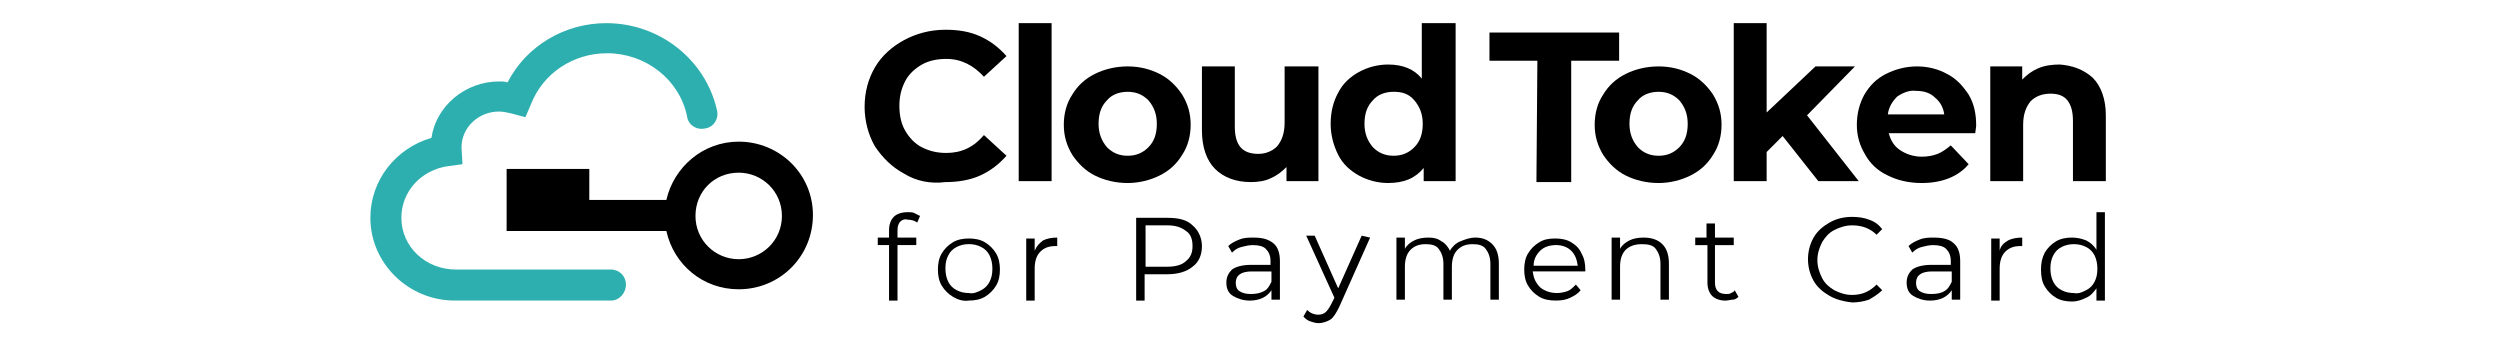 <svg width="216" height="30" viewBox="0 0 216 30" fill="none" xmlns="http://www.w3.org/2000/svg">
<g clip-path="url(#clip0_348_449)">
<path d="M78.112 15.002C77.056 14.433 76.245 13.62 75.595 12.645C75.027 11.67 74.702 10.452 74.702 9.233C74.702 7.933 75.027 6.795 75.595 5.82C76.163 4.845 77.056 4.033 78.112 3.464C79.167 2.895 80.385 2.57 81.684 2.57C82.82 2.57 83.795 2.733 84.688 3.139C85.581 3.545 86.311 4.114 86.961 4.845L85.012 6.633C84.119 5.658 83.064 5.089 81.765 5.089C80.953 5.089 80.223 5.252 79.654 5.577C79.086 5.902 78.518 6.389 78.193 7.039C77.868 7.689 77.706 8.339 77.706 9.152C77.706 9.964 77.868 10.695 78.193 11.264C78.518 11.833 79.005 12.402 79.654 12.727C80.304 13.052 80.953 13.214 81.765 13.214C83.064 13.214 84.119 12.727 85.012 11.67L86.961 13.458C86.311 14.189 85.581 14.758 84.688 15.164C83.795 15.57 82.739 15.733 81.684 15.733C80.385 15.895 79.167 15.652 78.112 15.002Z" fill="black"/>
<path d="M88.016 2H90.858V15.65H88.016V2Z" fill="black"/>
<path d="M94.592 15.163C93.78 14.757 93.131 14.107 92.644 13.376C92.157 12.563 91.913 11.751 91.913 10.776C91.913 9.801 92.157 8.907 92.644 8.176C93.131 7.363 93.78 6.795 94.592 6.388C95.404 5.982 96.378 5.738 97.433 5.738C98.489 5.738 99.382 5.982 100.194 6.388C101.006 6.795 101.655 7.445 102.142 8.176C102.629 8.988 102.873 9.801 102.873 10.776C102.873 11.751 102.629 12.645 102.142 13.376C101.655 14.188 101.006 14.757 100.194 15.163C99.382 15.569 98.408 15.813 97.433 15.813C96.378 15.813 95.404 15.569 94.592 15.163ZM99.219 12.726C99.707 12.238 99.95 11.588 99.95 10.694C99.95 9.882 99.707 9.232 99.219 8.663C98.732 8.176 98.164 7.932 97.433 7.932C96.703 7.932 96.053 8.176 95.647 8.663C95.16 9.151 94.917 9.801 94.917 10.694C94.917 11.507 95.16 12.157 95.647 12.726C96.135 13.213 96.703 13.457 97.433 13.457C98.164 13.457 98.732 13.213 99.219 12.726Z" fill="black"/>
<path d="M113.913 5.738V15.651H111.153V14.432C110.747 14.838 110.341 15.163 109.773 15.407C109.286 15.651 108.636 15.732 108.068 15.732C106.769 15.732 105.714 15.326 104.983 14.595C104.253 13.863 103.847 12.726 103.847 11.263V5.738H106.688V10.938C106.688 12.563 107.338 13.294 108.718 13.294C109.367 13.294 109.935 13.051 110.341 12.645C110.747 12.157 110.991 11.507 110.991 10.613V5.738H113.913Z" fill="black"/>
<path d="M125.766 2V15.65H123.006V14.512C122.275 15.406 121.301 15.812 119.921 15.812C119.028 15.812 118.135 15.569 117.404 15.162C116.674 14.756 116.024 14.188 115.618 13.375C115.212 12.562 114.969 11.669 114.969 10.694C114.969 9.637 115.212 8.744 115.618 8.012C116.024 7.2 116.674 6.631 117.404 6.225C118.135 5.819 119.028 5.575 119.921 5.575C121.22 5.575 122.194 5.981 122.843 6.794V2H125.766ZM122.194 12.725C122.681 12.238 122.925 11.588 122.925 10.694C122.925 9.881 122.681 9.231 122.194 8.662C121.707 8.094 121.139 7.931 120.408 7.931C119.677 7.931 119.028 8.175 118.622 8.662C118.135 9.15 117.891 9.8 117.891 10.694C117.891 11.506 118.135 12.156 118.622 12.725C119.109 13.213 119.677 13.456 120.408 13.456C121.139 13.456 121.707 13.213 122.194 12.725Z" fill="black"/>
<path d="M132.829 5.25H128.689V2.812H139.892V5.25H135.752V15.731H132.748L132.829 5.25Z" fill="black"/>
<path d="M140.46 15.163C139.648 14.757 138.999 14.107 138.512 13.376C138.025 12.563 137.781 11.751 137.781 10.776C137.781 9.801 138.025 8.907 138.512 8.176C138.999 7.363 139.648 6.795 140.46 6.388C141.272 5.982 142.246 5.738 143.302 5.738C144.357 5.738 145.25 5.982 146.062 6.388C146.874 6.795 147.523 7.445 148.01 8.176C148.497 8.988 148.741 9.801 148.741 10.776C148.741 11.751 148.497 12.645 148.01 13.376C147.523 14.188 146.874 14.757 146.062 15.163C145.25 15.569 144.276 15.813 143.302 15.813C142.246 15.813 141.272 15.569 140.46 15.163ZM145.088 12.726C145.575 12.238 145.818 11.588 145.818 10.694C145.818 9.882 145.575 9.232 145.088 8.663C144.601 8.176 144.032 7.932 143.302 7.932C142.571 7.932 141.922 8.176 141.516 8.663C141.029 9.151 140.785 9.801 140.785 10.694C140.785 11.507 141.029 12.157 141.516 12.726C142.003 13.213 142.571 13.457 143.302 13.457C144.032 13.457 144.601 13.213 145.088 12.726Z" fill="black"/>
<path d="M154.018 11.75L152.638 13.131V15.65H149.796V2H152.638V9.719L156.859 5.737H160.269L156.128 9.963L160.593 15.65H157.103L154.018 11.75Z" fill="black"/>
<path d="M170.66 11.507H163.191C163.354 12.157 163.678 12.645 164.166 12.97C164.653 13.294 165.302 13.538 166.033 13.538C166.52 13.538 167.007 13.457 167.413 13.294C167.819 13.132 168.144 12.888 168.549 12.563L170.092 14.188C169.199 15.245 167.819 15.813 166.033 15.813C164.896 15.813 163.922 15.569 163.11 15.163C162.217 14.757 161.568 14.107 161.162 13.376C160.675 12.563 160.431 11.751 160.431 10.776C160.431 9.801 160.675 8.907 161.081 8.176C161.568 7.363 162.136 6.795 162.948 6.388C163.76 5.982 164.653 5.738 165.627 5.738C166.601 5.738 167.494 5.982 168.225 6.388C169.037 6.795 169.605 7.445 170.092 8.176C170.579 8.988 170.741 9.882 170.741 10.857C170.741 10.776 170.741 11.02 170.66 11.507ZM163.922 8.338C163.516 8.745 163.191 9.232 163.11 9.882H167.981C167.9 9.232 167.575 8.745 167.169 8.42C166.763 8.013 166.195 7.851 165.546 7.851C164.977 7.77 164.409 8.013 163.922 8.338Z" fill="black"/>
<path d="M180.808 6.712C181.539 7.443 181.944 8.58 181.944 9.962V15.649H179.103V10.449C179.103 9.637 178.941 9.068 178.616 8.662C178.291 8.255 177.804 8.093 177.155 8.093C176.424 8.093 175.856 8.337 175.45 8.743C175.044 9.23 174.8 9.88 174.8 10.774V15.649H171.959V5.737H174.719V6.874C175.125 6.468 175.531 6.143 176.099 5.899C176.668 5.655 177.317 5.574 177.967 5.574C179.022 5.655 179.996 5.98 180.808 6.712Z" fill="black"/>
<path d="M77.787 19.145C77.625 19.307 77.544 19.551 77.544 19.876V20.526H79.167V21.176H77.544V25.97H76.813V21.176H75.839V20.526H76.813V19.876C76.813 19.388 76.975 18.982 77.219 18.738C77.463 18.494 77.868 18.332 78.437 18.332C78.68 18.332 78.843 18.332 79.005 18.413C79.167 18.494 79.33 18.576 79.492 18.657L79.249 19.226C79.005 19.063 78.761 18.982 78.437 18.982C78.193 18.901 77.95 18.982 77.787 19.145Z" fill="black"/>
<path d="M82.334 25.643C81.928 25.399 81.603 25.074 81.359 24.668C81.116 24.262 81.035 23.774 81.035 23.287C81.035 22.799 81.116 22.312 81.359 21.905C81.603 21.499 81.928 21.174 82.334 20.93C82.74 20.687 83.227 20.605 83.714 20.605C84.201 20.605 84.688 20.687 85.094 20.93C85.5 21.174 85.825 21.499 86.068 21.905C86.311 22.312 86.393 22.799 86.393 23.287C86.393 23.774 86.311 24.262 86.068 24.668C85.825 25.074 85.5 25.399 85.094 25.643C84.688 25.887 84.201 25.968 83.714 25.968C83.227 26.049 82.74 25.887 82.334 25.643ZM84.769 25.074C85.094 24.912 85.337 24.668 85.5 24.343C85.662 24.018 85.743 23.693 85.743 23.206C85.743 22.799 85.662 22.393 85.5 22.068C85.337 21.743 85.094 21.499 84.769 21.337C84.444 21.174 84.12 21.093 83.714 21.093C83.308 21.093 82.983 21.174 82.658 21.337C82.334 21.499 82.09 21.743 81.928 22.068C81.765 22.393 81.684 22.718 81.684 23.206C81.684 23.612 81.765 24.018 81.928 24.343C82.09 24.668 82.334 24.912 82.658 25.074C82.983 25.237 83.308 25.318 83.714 25.318C84.12 25.399 84.444 25.237 84.769 25.074Z" fill="black"/>
<path d="M90.127 20.771C90.452 20.609 90.858 20.527 91.345 20.527V21.259H91.182C90.614 21.259 90.208 21.421 89.883 21.746C89.559 22.071 89.396 22.559 89.396 23.209V25.971H88.666V20.609H89.396V21.665C89.559 21.259 89.802 21.015 90.127 20.771Z" fill="black"/>
<path d="M103.035 19.47C103.522 19.877 103.847 20.527 103.847 21.258C103.847 21.989 103.603 22.639 103.035 23.045C102.548 23.452 101.817 23.695 100.843 23.695H98.895V25.97H98.164V18.82H100.843C101.817 18.82 102.548 18.983 103.035 19.47ZM102.467 22.558C102.873 22.233 103.035 21.827 103.035 21.258C103.035 20.689 102.873 20.202 102.467 19.958C102.061 19.633 101.574 19.47 100.843 19.47H98.976V23.045H100.843C101.574 23.045 102.142 22.883 102.467 22.558Z" fill="black"/>
<path d="M110.017 21.015C110.423 21.34 110.585 21.909 110.585 22.559V25.89H109.854V25.077C109.692 25.321 109.448 25.565 109.124 25.727C108.799 25.89 108.393 25.971 107.987 25.971C107.419 25.971 106.932 25.809 106.526 25.565C106.12 25.321 105.958 24.915 105.958 24.427C105.958 23.94 106.12 23.615 106.445 23.29C106.769 23.046 107.338 22.884 108.068 22.884H109.773V22.559C109.773 22.071 109.611 21.746 109.367 21.502C109.124 21.259 108.718 21.177 108.231 21.177C107.906 21.177 107.581 21.259 107.256 21.34C106.932 21.421 106.688 21.584 106.445 21.827L106.12 21.259C106.363 21.015 106.688 20.852 107.094 20.69C107.5 20.527 107.906 20.527 108.312 20.527C109.124 20.527 109.611 20.69 110.017 21.015ZM109.205 25.159C109.53 24.996 109.692 24.671 109.854 24.346V23.452H108.149C107.256 23.452 106.769 23.777 106.769 24.427C106.769 24.752 106.851 24.996 107.094 25.159C107.338 25.321 107.662 25.402 108.068 25.402C108.555 25.402 108.88 25.321 109.205 25.159Z" fill="black"/>
<path d="M118.379 20.526L115.7 26.538C115.456 27.026 115.213 27.432 114.969 27.595C114.725 27.757 114.32 27.919 113.914 27.919C113.67 27.919 113.427 27.838 113.183 27.757C112.939 27.676 112.777 27.513 112.615 27.351L112.939 26.782C113.183 27.026 113.508 27.188 113.914 27.188C114.157 27.188 114.401 27.107 114.563 26.945C114.725 26.782 114.888 26.538 115.05 26.213L115.294 25.726L112.858 20.363H113.589L115.619 24.913L117.648 20.363L118.379 20.526Z" fill="black"/>
<path d="M128.933 21.096C129.338 21.502 129.501 22.071 129.501 22.802V25.89H128.77V22.802C128.77 22.234 128.608 21.827 128.364 21.502C128.121 21.177 127.715 21.096 127.228 21.096C126.659 21.096 126.253 21.259 125.929 21.584C125.604 21.909 125.442 22.396 125.442 23.046V25.89H124.711V22.802C124.711 22.234 124.549 21.827 124.305 21.502C124.062 21.177 123.656 21.096 123.169 21.096C122.6 21.096 122.194 21.259 121.87 21.584C121.545 21.909 121.383 22.396 121.383 23.046V25.89H120.652V20.527H121.383V21.502C121.545 21.177 121.87 20.934 122.194 20.771C122.519 20.609 122.925 20.527 123.412 20.527C123.899 20.527 124.224 20.609 124.549 20.852C124.873 21.015 125.117 21.34 125.279 21.665C125.442 21.34 125.766 21.015 126.172 20.852C126.578 20.69 126.984 20.527 127.471 20.527C128.039 20.527 128.527 20.69 128.933 21.096Z" fill="black"/>
<path d="M136.97 23.449H132.423C132.504 24.018 132.667 24.424 133.073 24.831C133.479 25.155 133.966 25.318 134.534 25.318C134.859 25.318 135.183 25.237 135.427 25.155C135.671 25.074 135.914 24.831 136.158 24.587L136.564 25.074C136.32 25.399 135.995 25.562 135.671 25.724C135.346 25.887 134.94 25.968 134.453 25.968C133.885 25.968 133.397 25.887 132.992 25.643C132.586 25.399 132.261 25.074 132.017 24.668C131.774 24.262 131.693 23.774 131.693 23.287C131.693 22.799 131.774 22.312 132.017 21.905C132.261 21.499 132.586 21.174 132.992 20.93C133.397 20.687 133.803 20.605 134.372 20.605C134.859 20.605 135.346 20.687 135.752 20.93C136.158 21.174 136.482 21.499 136.645 21.905C136.888 22.312 136.97 22.799 136.97 23.287V23.449ZM133.073 21.662C132.748 21.987 132.504 22.393 132.504 22.962H136.32C136.239 22.393 136.076 21.987 135.752 21.662C135.427 21.337 134.94 21.174 134.453 21.174C133.885 21.174 133.397 21.337 133.073 21.662Z" fill="black"/>
<path d="M143.627 21.096C144.032 21.502 144.195 22.071 144.195 22.802V25.89H143.464V22.802C143.464 22.234 143.302 21.827 143.058 21.502C142.815 21.177 142.409 21.096 141.841 21.096C141.272 21.096 140.785 21.259 140.46 21.584C140.136 21.909 139.973 22.396 139.973 23.046V25.89H139.243V20.527H139.973V21.502C140.136 21.177 140.46 20.934 140.785 20.771C141.11 20.609 141.516 20.527 142.003 20.527C142.652 20.527 143.221 20.69 143.627 21.096Z" fill="black"/>
<path d="M150.202 25.646C150.04 25.809 149.877 25.89 149.715 25.89C149.553 25.89 149.309 25.971 149.066 25.971C148.579 25.971 148.173 25.809 147.929 25.565C147.686 25.321 147.523 24.915 147.523 24.427V21.177H146.468V20.527H147.442V19.309H148.173V20.527H149.796V21.177H148.173V24.427C148.173 24.752 148.254 24.996 148.416 25.159C148.579 25.321 148.822 25.402 149.147 25.402C149.309 25.402 149.472 25.402 149.553 25.321C149.715 25.24 149.796 25.24 149.877 25.077L150.202 25.646Z" fill="black"/>
<path d="M158.077 25.563C157.509 25.238 157.022 24.832 156.697 24.263C156.372 23.695 156.21 23.044 156.21 22.395C156.21 21.744 156.372 21.095 156.697 20.526C157.022 19.957 157.509 19.551 158.077 19.226C158.645 18.901 159.295 18.738 160.026 18.738C160.594 18.738 161.081 18.82 161.487 18.982C161.974 19.145 162.299 19.388 162.623 19.794L162.136 20.282C161.568 19.713 160.837 19.47 160.026 19.47C159.457 19.47 158.97 19.632 158.483 19.876C157.996 20.119 157.671 20.526 157.428 20.932C157.184 21.419 157.022 21.907 157.022 22.476C157.022 23.044 157.184 23.532 157.428 24.02C157.671 24.507 158.077 24.832 158.483 25.076C158.97 25.32 159.457 25.482 160.026 25.482C160.919 25.482 161.568 25.157 162.136 24.588L162.623 25.076C162.299 25.401 161.893 25.645 161.487 25.888C161 26.051 160.513 26.132 160.026 26.132C159.295 26.051 158.645 25.888 158.077 25.563Z" fill="black"/>
<path d="M168.793 21.015C169.199 21.34 169.361 21.909 169.361 22.559V25.89H168.631V25.077C168.468 25.321 168.225 25.565 167.9 25.727C167.575 25.89 167.169 25.971 166.763 25.971C166.195 25.971 165.708 25.809 165.302 25.565C164.896 25.321 164.734 24.915 164.734 24.427C164.734 23.94 164.896 23.615 165.221 23.29C165.546 23.046 166.114 22.884 166.845 22.884H168.549V22.559C168.549 22.071 168.387 21.746 168.144 21.502C167.9 21.259 167.494 21.177 167.007 21.177C166.682 21.177 166.358 21.259 166.033 21.34C165.708 21.421 165.465 21.584 165.221 21.827L164.896 21.259C165.14 21.015 165.465 20.852 165.87 20.69C166.276 20.527 166.682 20.527 167.088 20.527C167.9 20.527 168.468 20.69 168.793 21.015ZM167.981 25.159C168.306 24.996 168.468 24.671 168.631 24.346V23.452H166.926C166.033 23.452 165.546 23.777 165.546 24.427C165.546 24.752 165.627 24.996 165.87 25.159C166.114 25.321 166.439 25.402 166.845 25.402C167.332 25.402 167.738 25.321 167.981 25.159Z" fill="black"/>
<path d="M173.502 20.771C173.827 20.609 174.232 20.527 174.72 20.527V21.259H174.557C173.989 21.259 173.583 21.421 173.258 21.746C172.934 22.071 172.771 22.559 172.771 23.209V25.971H172.041V20.609H172.771V21.665C172.852 21.259 173.096 21.015 173.502 20.771Z" fill="black"/>
<path d="M181.864 18.332V25.97H181.133V24.913C180.889 25.238 180.646 25.563 180.24 25.726C179.915 25.888 179.509 26.051 179.022 26.051C178.535 26.051 178.048 25.97 177.642 25.726C177.236 25.482 176.912 25.157 176.668 24.751C176.424 24.345 176.343 23.857 176.343 23.288C176.343 22.72 176.424 22.313 176.668 21.826C176.912 21.419 177.236 21.095 177.642 20.851C178.048 20.607 178.535 20.526 179.022 20.526C179.428 20.526 179.834 20.607 180.24 20.77C180.565 20.932 180.889 21.176 181.133 21.582V18.332H181.864ZM180.24 25.076C180.565 24.913 180.808 24.669 180.971 24.345C181.133 24.02 181.214 23.695 181.214 23.207C181.214 22.801 181.133 22.395 180.971 22.07C180.808 21.744 180.565 21.501 180.24 21.338C179.915 21.176 179.591 21.095 179.185 21.095C178.779 21.095 178.454 21.176 178.129 21.338C177.805 21.501 177.561 21.744 177.399 22.07C177.236 22.395 177.155 22.72 177.155 23.207C177.155 23.613 177.236 24.02 177.399 24.345C177.561 24.669 177.805 24.913 178.129 25.076C178.454 25.238 178.779 25.32 179.185 25.32C179.591 25.401 179.915 25.238 180.24 25.076Z" fill="black"/>
<path d="M52.783 25.969H39.306C35.247 25.969 32 22.719 32 18.819C32 15.569 34.192 12.806 37.277 11.912C37.683 9.15 40.2 7.037 43.122 7.037C43.366 7.037 43.609 7.037 43.853 7.119C45.476 3.95 48.805 2 52.377 2C57.004 2 60.982 5.169 61.956 9.556C62.119 10.287 61.632 11.019 60.901 11.1C60.17 11.262 59.44 10.775 59.359 10.044C58.709 6.875 55.787 4.6 52.458 4.6C49.535 4.6 46.938 6.306 45.882 8.988L45.395 10.125L44.177 9.8C43.853 9.719 43.447 9.637 43.122 9.637C41.336 9.637 39.875 11.019 39.875 12.725L39.956 14.188L38.738 14.35C36.384 14.675 34.679 16.544 34.679 18.819C34.679 21.337 36.79 23.288 39.388 23.288H52.783C53.513 23.288 54.082 23.856 54.082 24.587C54.082 25.319 53.513 25.969 52.783 25.969Z" fill="#2EAFAF"/>
<path d="M63.824 12.238C60.739 12.238 58.222 14.432 57.573 17.276H50.916V14.595H43.772V19.957H50.916H57.573C58.222 22.882 60.739 24.994 63.824 24.994C67.396 24.994 70.237 22.151 70.237 18.576C70.237 15.001 67.314 12.238 63.824 12.238ZM63.824 22.395C61.794 22.395 60.089 20.77 60.089 18.657C60.089 16.544 61.713 14.919 63.824 14.919C65.853 14.919 67.558 16.544 67.558 18.657C67.558 20.77 65.853 22.395 63.824 22.395Z" fill="black"/>
</g>
<defs>
<clipPath id="clip0_348_449">
<rect width="151" height="26" fill="white" transform="translate(32 2)"/>
</clipPath>
</defs>
</svg>
